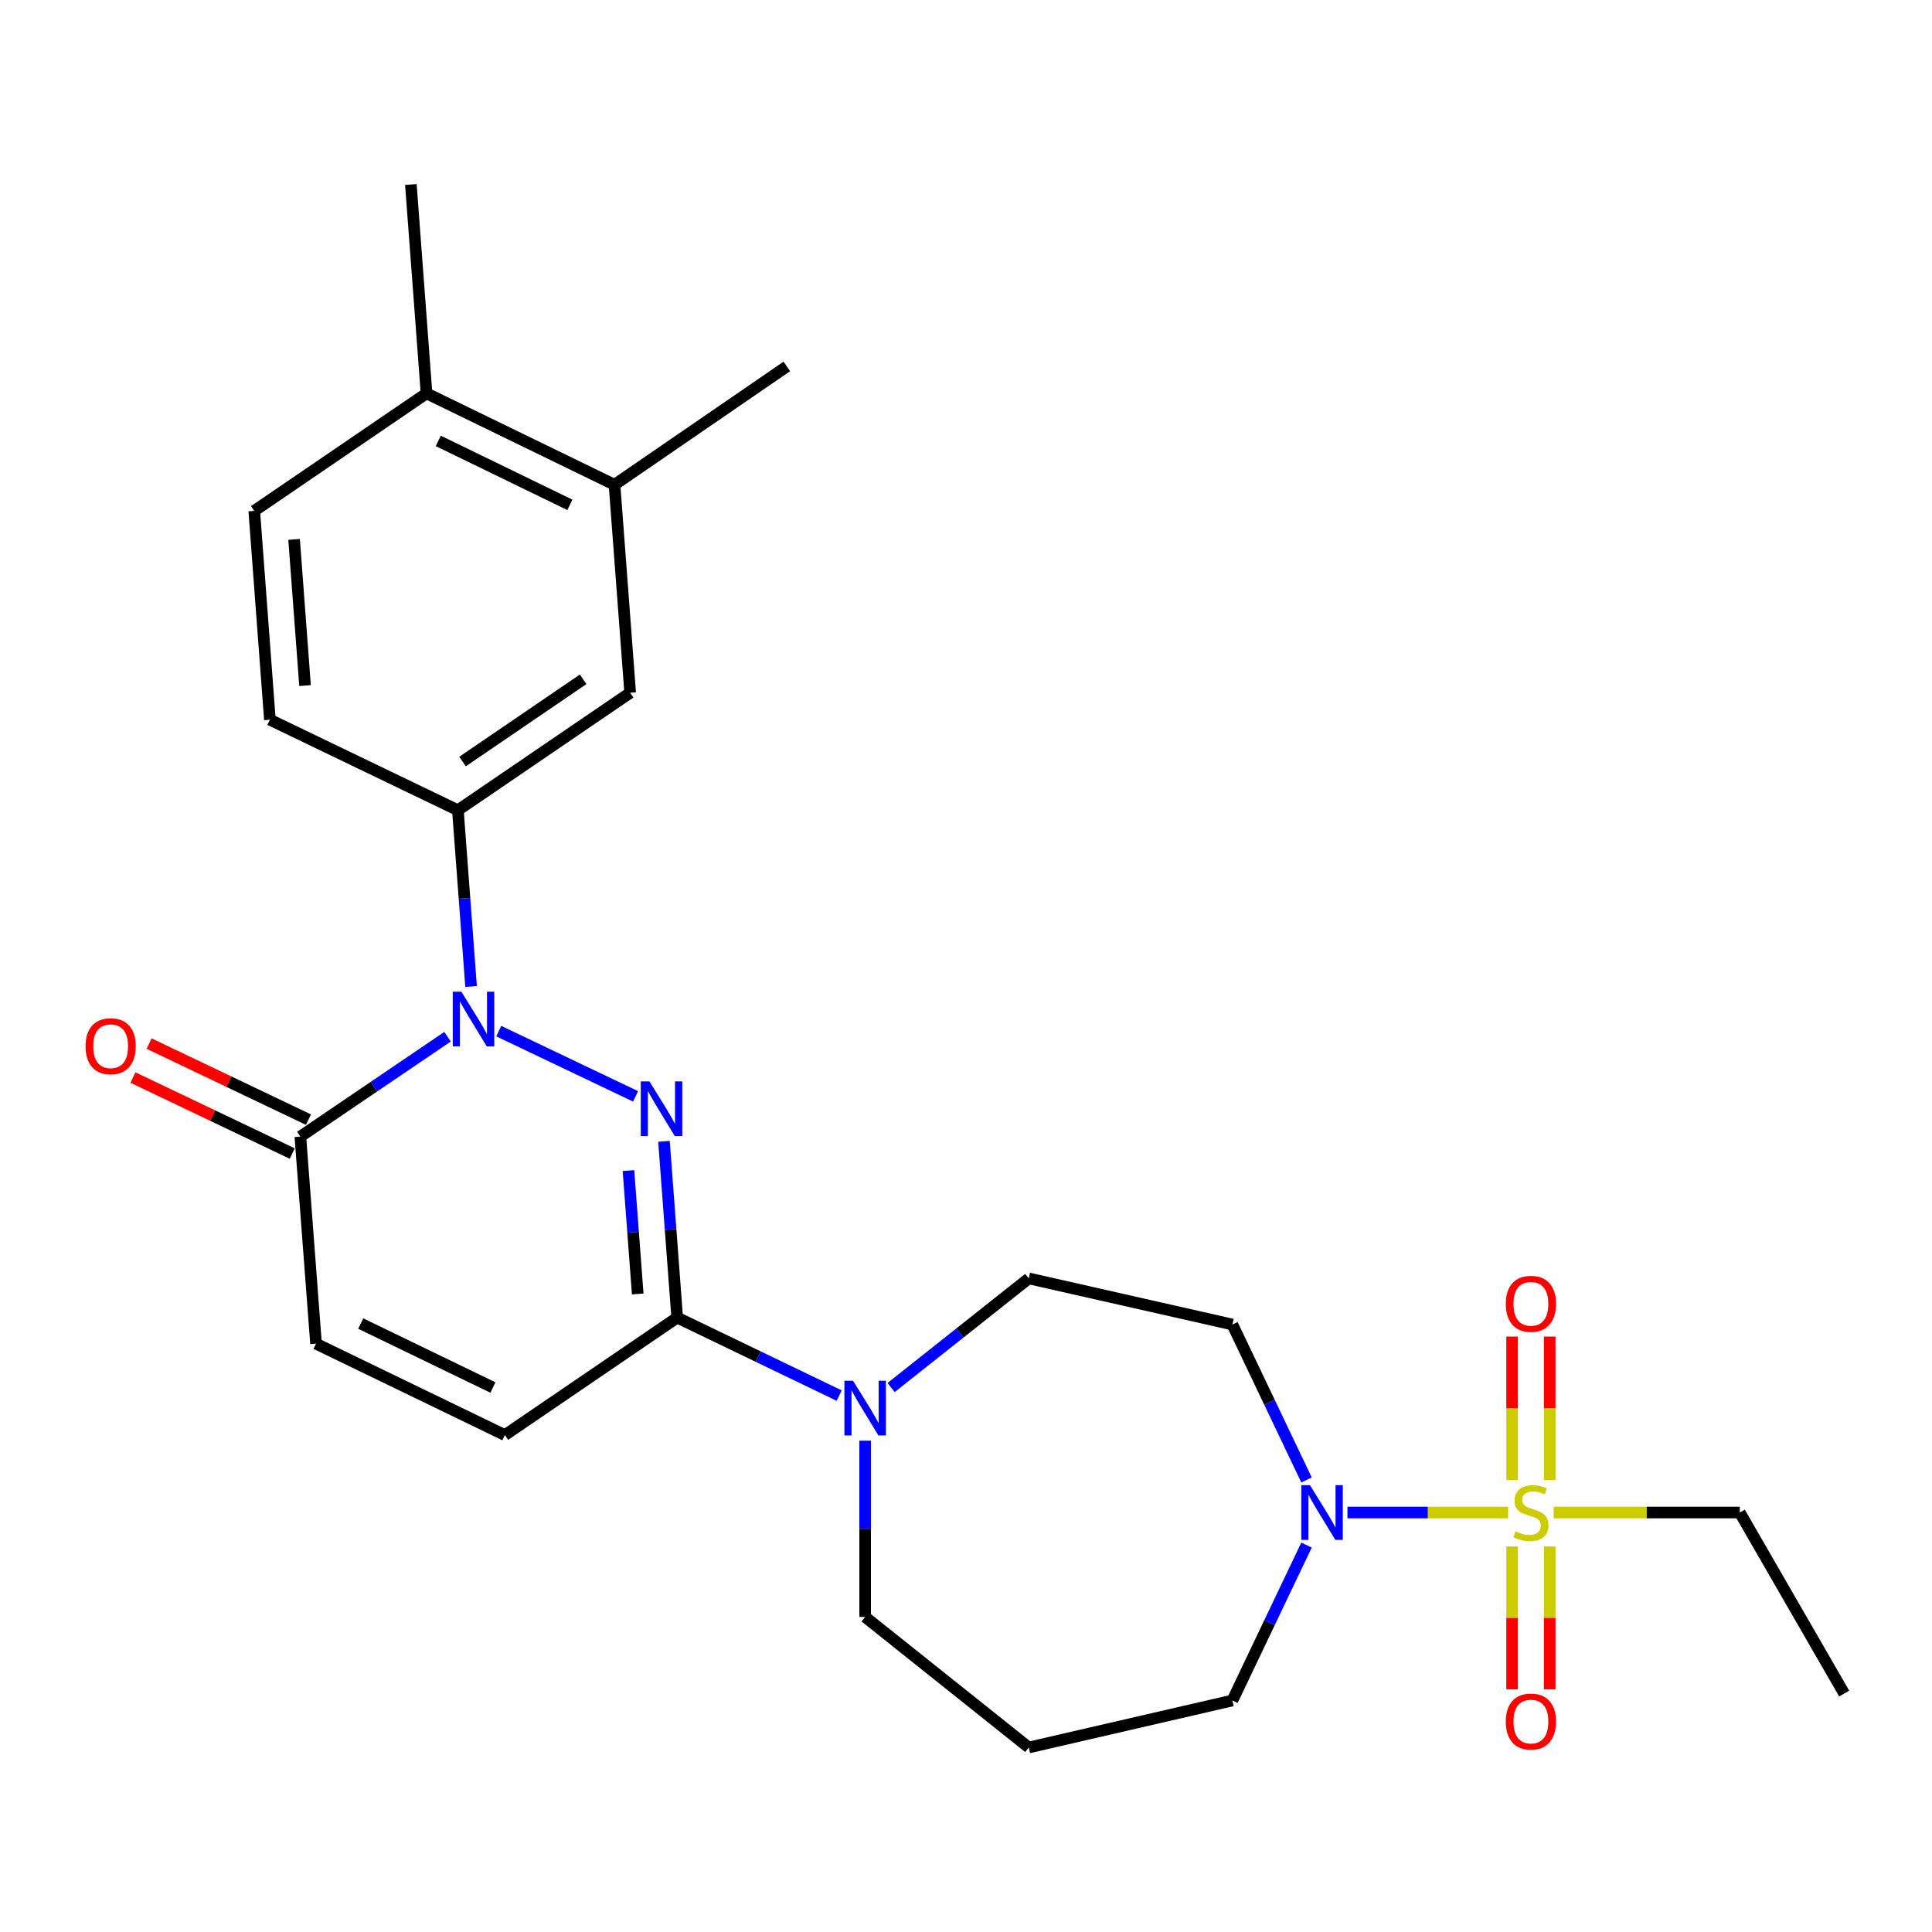 <?xml version='1.0' encoding='iso-8859-1'?>
<svg version='1.1' baseProfile='full'
              xmlns='http://www.w3.org/2000/svg'
                      xmlns:rdkit='http://www.rdkit.org/xml'
                      xmlns:xlink='http://www.w3.org/1999/xlink'
                  xml:space='preserve'
width='1000px' height='1000px' viewBox='0 0 1000 1000'>
<!-- END OF HEADER -->
<rect style='opacity:1.0;fill:#FFFFFF;stroke:none' width='1000' height='1000' x='0' y='0'> </rect>
<path class='bond-0' d='M 328.971,567.477 L 258.154,533.705' style='fill:none;fill-rule:evenodd;stroke:#0000FF;stroke-width:6px;stroke-linecap:butt;stroke-linejoin:miter;stroke-opacity:1' />
<path class='bond-2' d='M 343.672,590.754 L 347.094,636.368' style='fill:none;fill-rule:evenodd;stroke:#0000FF;stroke-width:6px;stroke-linecap:butt;stroke-linejoin:miter;stroke-opacity:1' />
<path class='bond-2' d='M 347.094,636.368 L 350.516,681.981' style='fill:none;fill-rule:evenodd;stroke:#000000;stroke-width:6px;stroke-linecap:butt;stroke-linejoin:miter;stroke-opacity:1' />
<path class='bond-2' d='M 325.29,605.894 L 327.685,637.824' style='fill:none;fill-rule:evenodd;stroke:#0000FF;stroke-width:6px;stroke-linecap:butt;stroke-linejoin:miter;stroke-opacity:1' />
<path class='bond-2' d='M 327.685,637.824 L 330.081,669.753' style='fill:none;fill-rule:evenodd;stroke:#000000;stroke-width:6px;stroke-linecap:butt;stroke-linejoin:miter;stroke-opacity:1' />
<path class='bond-4' d='M 231.643,536.601 L 193.553,562.45' style='fill:none;fill-rule:evenodd;stroke:#0000FF;stroke-width:6px;stroke-linecap:butt;stroke-linejoin:miter;stroke-opacity:1' />
<path class='bond-4' d='M 193.553,562.45 L 155.463,588.298' style='fill:none;fill-rule:evenodd;stroke:#000000;stroke-width:6px;stroke-linecap:butt;stroke-linejoin:miter;stroke-opacity:1' />
<path class='bond-6' d='M 243.828,510.605 L 240.415,464.987' style='fill:none;fill-rule:evenodd;stroke:#0000FF;stroke-width:6px;stroke-linecap:butt;stroke-linejoin:miter;stroke-opacity:1' />
<path class='bond-6' d='M 240.415,464.987 L 237.003,419.368' style='fill:none;fill-rule:evenodd;stroke:#000000;stroke-width:6px;stroke-linecap:butt;stroke-linejoin:miter;stroke-opacity:1' />
<path class='bond-1' d='M 780.613,782.876 L 739.025,782.876' style='fill:none;fill-rule:evenodd;stroke:#CCCC00;stroke-width:6px;stroke-linecap:butt;stroke-linejoin:miter;stroke-opacity:1' />
<path class='bond-1' d='M 739.025,782.876 L 697.436,782.876' style='fill:none;fill-rule:evenodd;stroke:#0000FF;stroke-width:6px;stroke-linecap:butt;stroke-linejoin:miter;stroke-opacity:1' />
<path class='bond-11' d='M 782.664,800.459 L 782.664,837.435' style='fill:none;fill-rule:evenodd;stroke:#CCCC00;stroke-width:6px;stroke-linecap:butt;stroke-linejoin:miter;stroke-opacity:1' />
<path class='bond-11' d='M 782.664,837.435 L 782.664,874.41' style='fill:none;fill-rule:evenodd;stroke:#FF0000;stroke-width:6px;stroke-linecap:butt;stroke-linejoin:miter;stroke-opacity:1' />
<path class='bond-11' d='M 802.127,800.459 L 802.127,837.435' style='fill:none;fill-rule:evenodd;stroke:#CCCC00;stroke-width:6px;stroke-linecap:butt;stroke-linejoin:miter;stroke-opacity:1' />
<path class='bond-11' d='M 802.127,837.435 L 802.127,874.41' style='fill:none;fill-rule:evenodd;stroke:#FF0000;stroke-width:6px;stroke-linecap:butt;stroke-linejoin:miter;stroke-opacity:1' />
<path class='bond-12' d='M 802.127,766.053 L 802.127,728.932' style='fill:none;fill-rule:evenodd;stroke:#CCCC00;stroke-width:6px;stroke-linecap:butt;stroke-linejoin:miter;stroke-opacity:1' />
<path class='bond-12' d='M 802.127,728.932 L 802.127,691.811' style='fill:none;fill-rule:evenodd;stroke:#FF0000;stroke-width:6px;stroke-linecap:butt;stroke-linejoin:miter;stroke-opacity:1' />
<path class='bond-12' d='M 782.664,766.053 L 782.664,728.932' style='fill:none;fill-rule:evenodd;stroke:#CCCC00;stroke-width:6px;stroke-linecap:butt;stroke-linejoin:miter;stroke-opacity:1' />
<path class='bond-12' d='M 782.664,728.932 L 782.664,691.811' style='fill:none;fill-rule:evenodd;stroke:#FF0000;stroke-width:6px;stroke-linecap:butt;stroke-linejoin:miter;stroke-opacity:1' />
<path class='bond-19' d='M 804.178,782.876 L 852.34,782.876' style='fill:none;fill-rule:evenodd;stroke:#CCCC00;stroke-width:6px;stroke-linecap:butt;stroke-linejoin:miter;stroke-opacity:1' />
<path class='bond-19' d='M 852.34,782.876 L 900.503,782.876' style='fill:none;fill-rule:evenodd;stroke:#000000;stroke-width:6px;stroke-linecap:butt;stroke-linejoin:miter;stroke-opacity:1' />
<path class='bond-5' d='M 350.516,681.981 L 392.438,702.171' style='fill:none;fill-rule:evenodd;stroke:#000000;stroke-width:6px;stroke-linecap:butt;stroke-linejoin:miter;stroke-opacity:1' />
<path class='bond-5' d='M 392.438,702.171 L 434.36,722.361' style='fill:none;fill-rule:evenodd;stroke:#0000FF;stroke-width:6px;stroke-linecap:butt;stroke-linejoin:miter;stroke-opacity:1' />
<path class='bond-7' d='M 350.516,681.981 L 261.321,742.792' style='fill:none;fill-rule:evenodd;stroke:#000000;stroke-width:6px;stroke-linecap:butt;stroke-linejoin:miter;stroke-opacity:1' />
<path class='bond-3' d='M 676.251,766.021 L 657.071,725.796' style='fill:none;fill-rule:evenodd;stroke:#0000FF;stroke-width:6px;stroke-linecap:butt;stroke-linejoin:miter;stroke-opacity:1' />
<path class='bond-3' d='M 657.071,725.796 L 637.89,685.571' style='fill:none;fill-rule:evenodd;stroke:#000000;stroke-width:6px;stroke-linecap:butt;stroke-linejoin:miter;stroke-opacity:1' />
<path class='bond-27' d='M 676.25,799.731 L 657.07,839.95' style='fill:none;fill-rule:evenodd;stroke:#0000FF;stroke-width:6px;stroke-linecap:butt;stroke-linejoin:miter;stroke-opacity:1' />
<path class='bond-27' d='M 657.07,839.95 L 637.89,880.17' style='fill:none;fill-rule:evenodd;stroke:#000000;stroke-width:6px;stroke-linecap:butt;stroke-linejoin:miter;stroke-opacity:1' />
<path class='bond-15' d='M 159.653,579.515 L 118.417,559.839' style='fill:none;fill-rule:evenodd;stroke:#000000;stroke-width:6px;stroke-linecap:butt;stroke-linejoin:miter;stroke-opacity:1' />
<path class='bond-15' d='M 118.417,559.839 L 77.181,540.164' style='fill:none;fill-rule:evenodd;stroke:#FF0000;stroke-width:6px;stroke-linecap:butt;stroke-linejoin:miter;stroke-opacity:1' />
<path class='bond-15' d='M 151.272,597.081 L 110.036,577.405' style='fill:none;fill-rule:evenodd;stroke:#000000;stroke-width:6px;stroke-linecap:butt;stroke-linejoin:miter;stroke-opacity:1' />
<path class='bond-15' d='M 110.036,577.405 L 68.8,557.73' style='fill:none;fill-rule:evenodd;stroke:#FF0000;stroke-width:6px;stroke-linecap:butt;stroke-linejoin:miter;stroke-opacity:1' />
<path class='bond-26' d='M 155.463,588.298 L 163.572,695.497' style='fill:none;fill-rule:evenodd;stroke:#000000;stroke-width:6px;stroke-linecap:butt;stroke-linejoin:miter;stroke-opacity:1' />
<path class='bond-14' d='M 461.241,718.179 L 496.864,689.943' style='fill:none;fill-rule:evenodd;stroke:#0000FF;stroke-width:6px;stroke-linecap:butt;stroke-linejoin:miter;stroke-opacity:1' />
<path class='bond-14' d='M 496.864,689.943 L 532.486,661.707' style='fill:none;fill-rule:evenodd;stroke:#000000;stroke-width:6px;stroke-linecap:butt;stroke-linejoin:miter;stroke-opacity:1' />
<path class='bond-22' d='M 447.8,745.695 L 447.8,791.312' style='fill:none;fill-rule:evenodd;stroke:#0000FF;stroke-width:6px;stroke-linecap:butt;stroke-linejoin:miter;stroke-opacity:1' />
<path class='bond-22' d='M 447.8,791.312 L 447.8,836.929' style='fill:none;fill-rule:evenodd;stroke:#000000;stroke-width:6px;stroke-linecap:butt;stroke-linejoin:miter;stroke-opacity:1' />
<path class='bond-9' d='M 237.003,419.368 L 326.176,358.567' style='fill:none;fill-rule:evenodd;stroke:#000000;stroke-width:6px;stroke-linecap:butt;stroke-linejoin:miter;stroke-opacity:1' />
<path class='bond-9' d='M 239.414,394.167 L 301.836,351.607' style='fill:none;fill-rule:evenodd;stroke:#000000;stroke-width:6px;stroke-linecap:butt;stroke-linejoin:miter;stroke-opacity:1' />
<path class='bond-16' d='M 237.003,419.368 L 139.697,372.527' style='fill:none;fill-rule:evenodd;stroke:#000000;stroke-width:6px;stroke-linecap:butt;stroke-linejoin:miter;stroke-opacity:1' />
<path class='bond-8' d='M 261.321,742.792 L 163.572,695.497' style='fill:none;fill-rule:evenodd;stroke:#000000;stroke-width:6px;stroke-linecap:butt;stroke-linejoin:miter;stroke-opacity:1' />
<path class='bond-8' d='M 255.136,718.178 L 186.712,685.071' style='fill:none;fill-rule:evenodd;stroke:#000000;stroke-width:6px;stroke-linecap:butt;stroke-linejoin:miter;stroke-opacity:1' />
<path class='bond-13' d='M 326.176,358.567 L 318.067,250.904' style='fill:none;fill-rule:evenodd;stroke:#000000;stroke-width:6px;stroke-linecap:butt;stroke-linejoin:miter;stroke-opacity:1' />
<path class='bond-10' d='M 637.89,685.571 L 532.486,661.707' style='fill:none;fill-rule:evenodd;stroke:#000000;stroke-width:6px;stroke-linecap:butt;stroke-linejoin:miter;stroke-opacity:1' />
<path class='bond-23' d='M 318.067,250.904 L 407.262,189.659' style='fill:none;fill-rule:evenodd;stroke:#000000;stroke-width:6px;stroke-linecap:butt;stroke-linejoin:miter;stroke-opacity:1' />
<path class='bond-28' d='M 318.067,250.904 L 220.772,203.608' style='fill:none;fill-rule:evenodd;stroke:#000000;stroke-width:6px;stroke-linecap:butt;stroke-linejoin:miter;stroke-opacity:1' />
<path class='bond-28' d='M 294.963,261.314 L 226.857,228.207' style='fill:none;fill-rule:evenodd;stroke:#000000;stroke-width:6px;stroke-linecap:butt;stroke-linejoin:miter;stroke-opacity:1' />
<path class='bond-18' d='M 139.697,372.527 L 131.599,264.441' style='fill:none;fill-rule:evenodd;stroke:#000000;stroke-width:6px;stroke-linecap:butt;stroke-linejoin:miter;stroke-opacity:1' />
<path class='bond-18' d='M 157.891,354.86 L 152.222,279.2' style='fill:none;fill-rule:evenodd;stroke:#000000;stroke-width:6px;stroke-linecap:butt;stroke-linejoin:miter;stroke-opacity:1' />
<path class='bond-17' d='M 220.772,203.608 L 131.599,264.441' style='fill:none;fill-rule:evenodd;stroke:#000000;stroke-width:6px;stroke-linecap:butt;stroke-linejoin:miter;stroke-opacity:1' />
<path class='bond-24' d='M 220.772,203.608 L 212.663,95.501' style='fill:none;fill-rule:evenodd;stroke:#000000;stroke-width:6px;stroke-linecap:butt;stroke-linejoin:miter;stroke-opacity:1' />
<path class='bond-25' d='M 900.503,782.876 L 954.545,876.58' style='fill:none;fill-rule:evenodd;stroke:#000000;stroke-width:6px;stroke-linecap:butt;stroke-linejoin:miter;stroke-opacity:1' />
<path class='bond-20' d='M 532.486,904.499 L 447.8,836.929' style='fill:none;fill-rule:evenodd;stroke:#000000;stroke-width:6px;stroke-linecap:butt;stroke-linejoin:miter;stroke-opacity:1' />
<path class='bond-21' d='M 532.486,904.499 L 637.89,880.17' style='fill:none;fill-rule:evenodd;stroke:#000000;stroke-width:6px;stroke-linecap:butt;stroke-linejoin:miter;stroke-opacity:1' />
<path  class='atom-0' d='M 336.146 559.724
L 345.426 574.724
Q 346.346 576.204, 347.826 578.884
Q 349.306 581.564, 349.386 581.724
L 349.386 559.724
L 353.146 559.724
L 353.146 588.044
L 349.266 588.044
L 339.306 571.644
Q 338.146 569.724, 336.906 567.524
Q 335.706 565.324, 335.346 564.644
L 335.346 588.044
L 331.666 588.044
L 331.666 559.724
L 336.146 559.724
' fill='#0000FF'/>
<path  class='atom-1' d='M 238.831 513.316
L 248.111 528.316
Q 249.031 529.796, 250.511 532.476
Q 251.991 535.156, 252.071 535.316
L 252.071 513.316
L 255.831 513.316
L 255.831 541.636
L 251.951 541.636
L 241.991 525.236
Q 240.831 523.316, 239.591 521.116
Q 238.391 518.916, 238.031 518.236
L 238.031 541.636
L 234.351 541.636
L 234.351 513.316
L 238.831 513.316
' fill='#0000FF'/>
<path  class='atom-2' d='M 784.395 792.596
Q 784.715 792.716, 786.035 793.276
Q 787.355 793.836, 788.795 794.196
Q 790.275 794.516, 791.715 794.516
Q 794.395 794.516, 795.955 793.236
Q 797.515 791.916, 797.515 789.636
Q 797.515 788.076, 796.715 787.116
Q 795.955 786.156, 794.755 785.636
Q 793.555 785.116, 791.555 784.516
Q 789.035 783.756, 787.515 783.036
Q 786.035 782.316, 784.955 780.796
Q 783.915 779.276, 783.915 776.716
Q 783.915 773.156, 786.315 770.956
Q 788.755 768.756, 793.555 768.756
Q 796.835 768.756, 800.555 770.316
L 799.635 773.396
Q 796.235 771.996, 793.675 771.996
Q 790.915 771.996, 789.395 773.156
Q 787.875 774.276, 787.915 776.236
Q 787.915 777.756, 788.675 778.676
Q 789.475 779.596, 790.595 780.116
Q 791.755 780.636, 793.675 781.236
Q 796.235 782.036, 797.755 782.836
Q 799.275 783.636, 800.355 785.276
Q 801.475 786.876, 801.475 789.636
Q 801.475 793.556, 798.835 795.676
Q 796.235 797.756, 791.875 797.756
Q 789.355 797.756, 787.435 797.196
Q 785.555 796.676, 783.315 795.756
L 784.395 792.596
' fill='#CCCC00'/>
<path  class='atom-4' d='M 678.028 768.716
L 687.308 783.716
Q 688.228 785.196, 689.708 787.876
Q 691.188 790.556, 691.268 790.716
L 691.268 768.716
L 695.028 768.716
L 695.028 797.036
L 691.148 797.036
L 681.188 780.636
Q 680.028 778.716, 678.788 776.516
Q 677.588 774.316, 677.228 773.636
L 677.228 797.036
L 673.548 797.036
L 673.548 768.716
L 678.028 768.716
' fill='#0000FF'/>
<path  class='atom-6' d='M 441.54 714.673
L 450.82 729.673
Q 451.74 731.153, 453.22 733.833
Q 454.7 736.513, 454.78 736.673
L 454.78 714.673
L 458.54 714.673
L 458.54 742.993
L 454.66 742.993
L 444.7 726.593
Q 443.54 724.673, 442.3 722.473
Q 441.1 720.273, 440.74 719.593
L 440.74 742.993
L 437.06 742.993
L 437.06 714.673
L 441.54 714.673
' fill='#0000FF'/>
<path  class='atom-12' d='M 779.395 891.074
Q 779.395 884.274, 782.755 880.474
Q 786.115 876.674, 792.395 876.674
Q 798.675 876.674, 802.035 880.474
Q 805.395 884.274, 805.395 891.074
Q 805.395 897.954, 801.995 901.874
Q 798.595 905.754, 792.395 905.754
Q 786.155 905.754, 782.755 901.874
Q 779.395 897.994, 779.395 891.074
M 792.395 902.554
Q 796.715 902.554, 799.035 899.674
Q 801.395 896.754, 801.395 891.074
Q 801.395 885.514, 799.035 882.714
Q 796.715 879.874, 792.395 879.874
Q 788.075 879.874, 785.715 882.674
Q 783.395 885.474, 783.395 891.074
Q 783.395 896.794, 785.715 899.674
Q 788.075 902.554, 792.395 902.554
' fill='#FF0000'/>
<path  class='atom-13' d='M 779.395 674.849
Q 779.395 668.049, 782.755 664.249
Q 786.115 660.449, 792.395 660.449
Q 798.675 660.449, 802.035 664.249
Q 805.395 668.049, 805.395 674.849
Q 805.395 681.729, 801.995 685.649
Q 798.595 689.529, 792.395 689.529
Q 786.155 689.529, 782.755 685.649
Q 779.395 681.769, 779.395 674.849
M 792.395 686.329
Q 796.715 686.329, 799.035 683.449
Q 801.395 680.529, 801.395 674.849
Q 801.395 669.289, 799.035 666.489
Q 796.715 663.649, 792.395 663.649
Q 788.075 663.649, 785.715 666.449
Q 783.395 669.249, 783.395 674.849
Q 783.395 680.569, 785.715 683.449
Q 788.075 686.329, 792.395 686.329
' fill='#FF0000'/>
<path  class='atom-16' d='M 44.271 541.526
Q 44.271 534.726, 47.631 530.926
Q 50.991 527.126, 57.271 527.126
Q 63.551 527.126, 66.911 530.926
Q 70.271 534.726, 70.271 541.526
Q 70.271 548.406, 66.871 552.326
Q 63.471 556.206, 57.271 556.206
Q 51.031 556.206, 47.631 552.326
Q 44.271 548.446, 44.271 541.526
M 57.271 553.006
Q 61.591 553.006, 63.911 550.126
Q 66.271 547.206, 66.271 541.526
Q 66.271 535.966, 63.911 533.166
Q 61.591 530.326, 57.271 530.326
Q 52.951 530.326, 50.591 533.126
Q 48.271 535.926, 48.271 541.526
Q 48.271 547.246, 50.591 550.126
Q 52.951 553.006, 57.271 553.006
' fill='#FF0000'/>
</svg>
